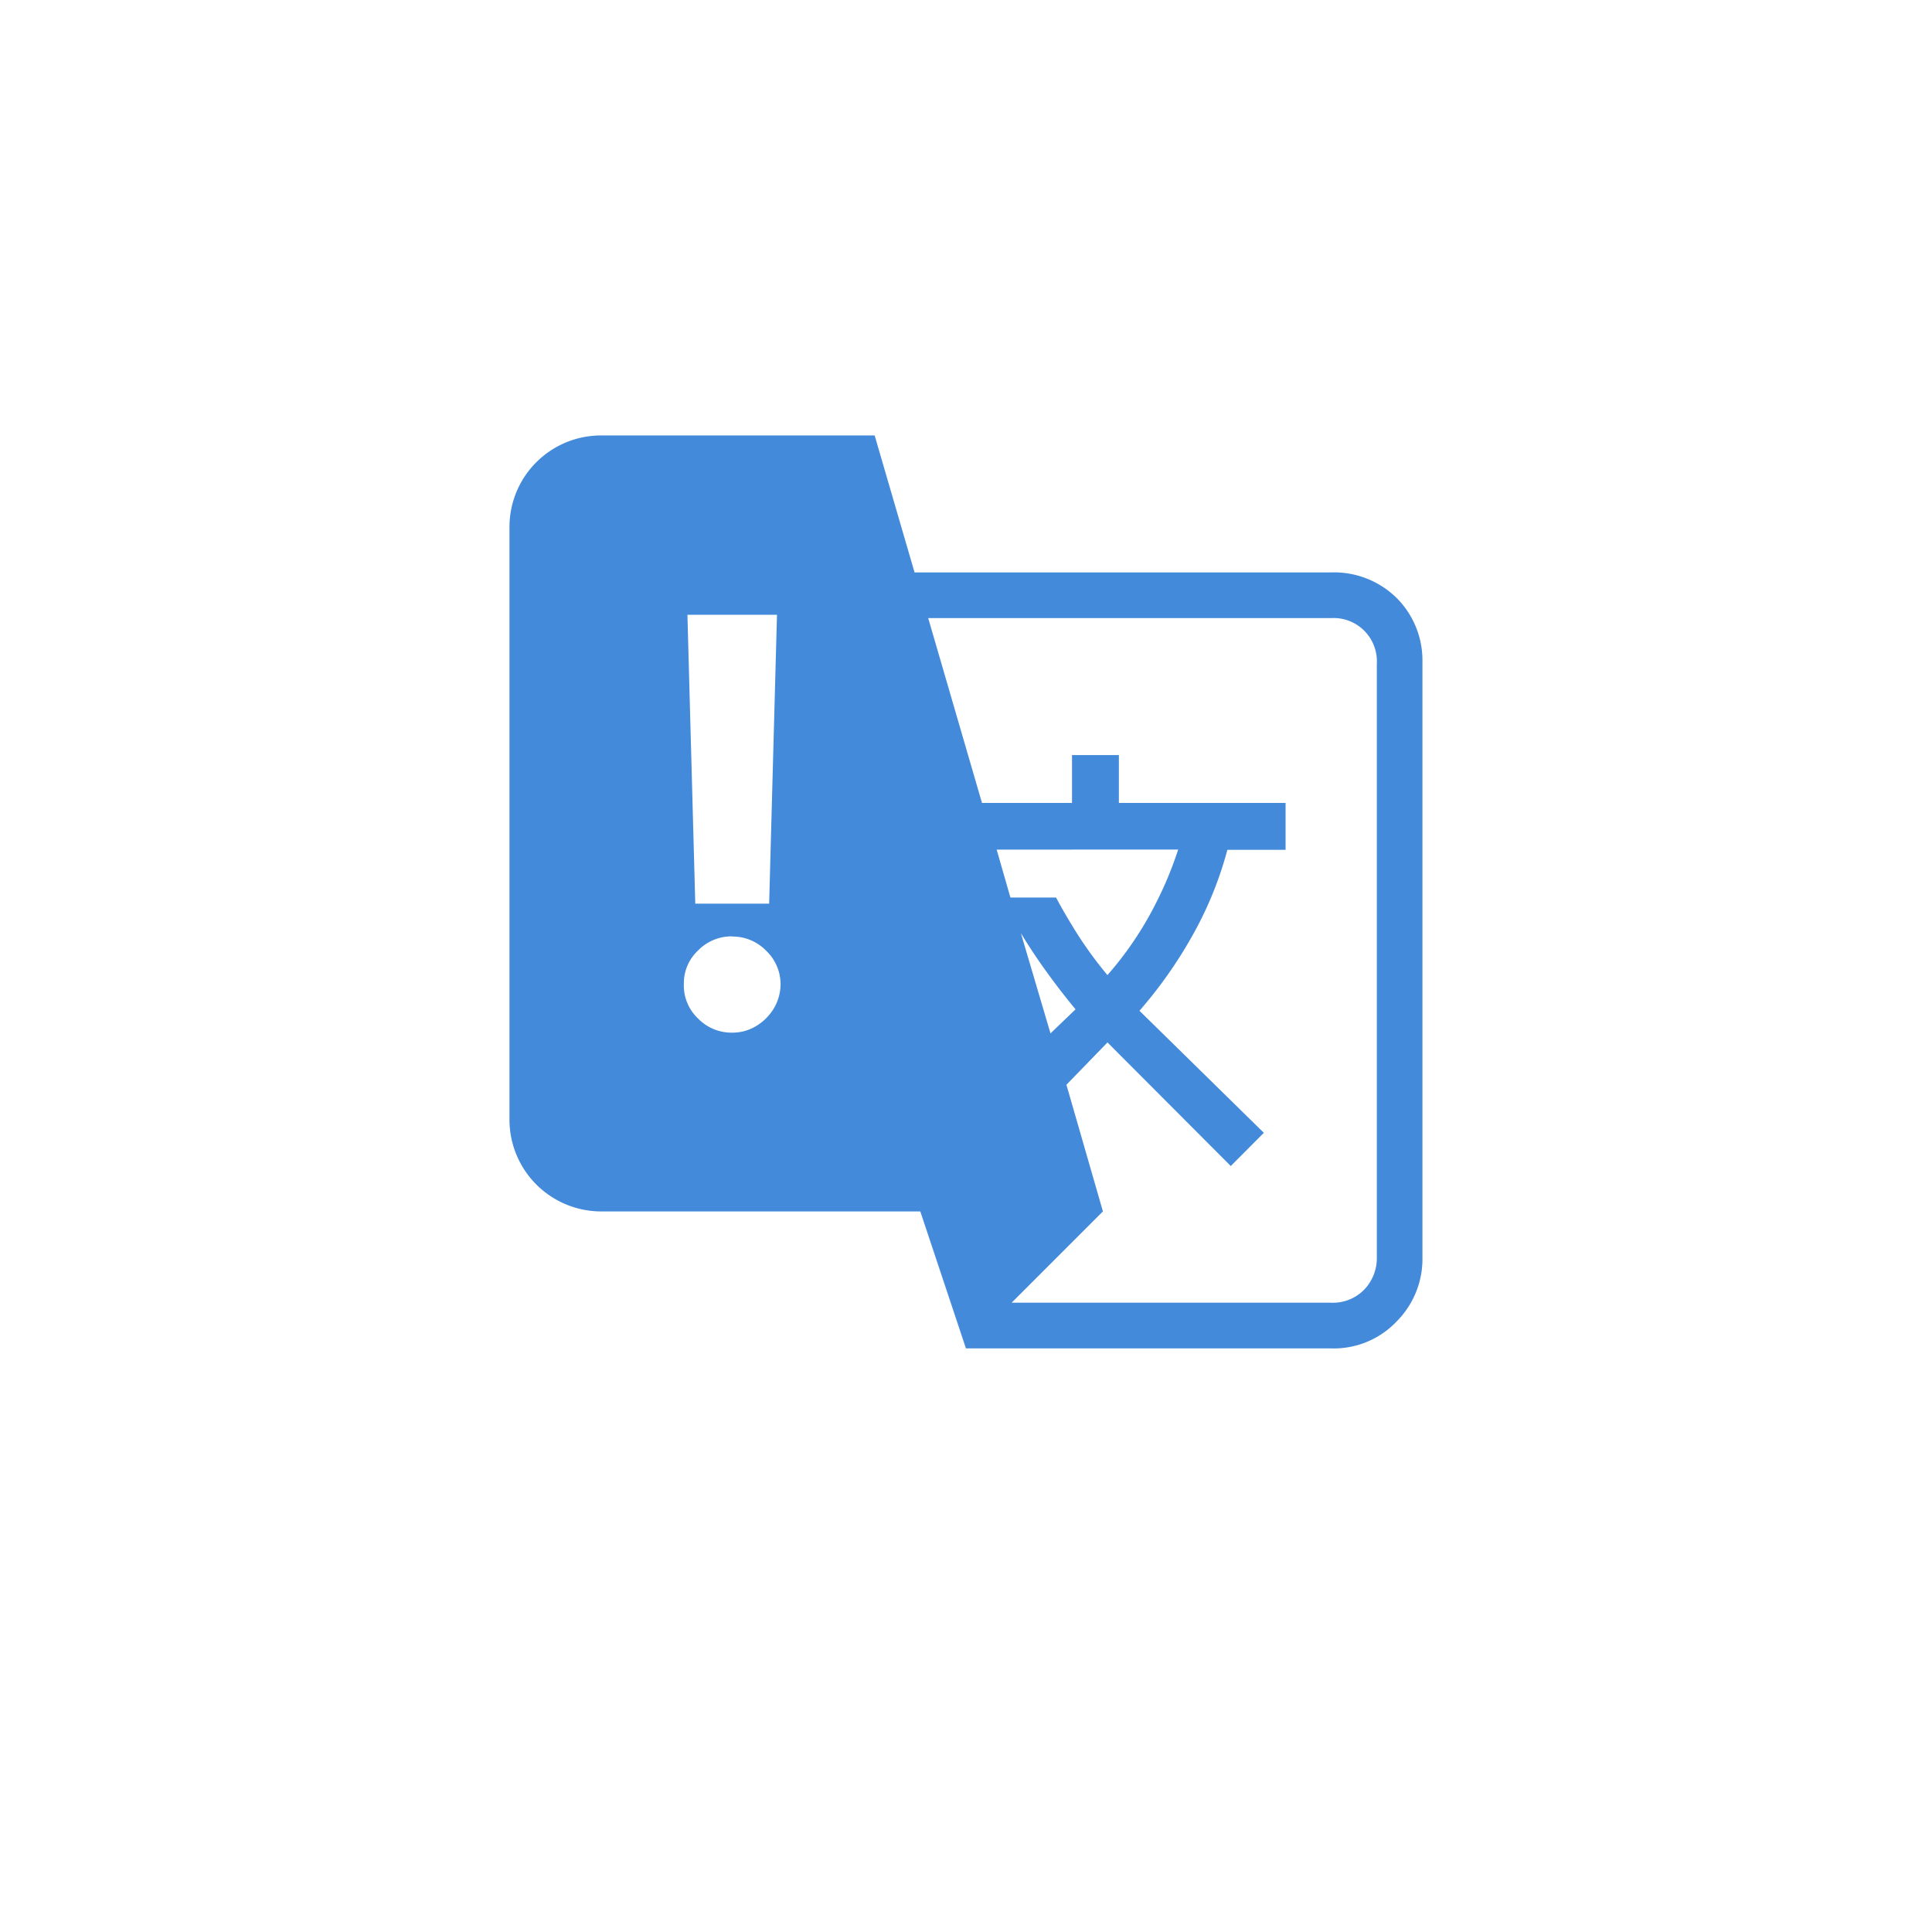 <svg xmlns="http://www.w3.org/2000/svg" xmlns:xlink="http://www.w3.org/1999/xlink" width="78.3" height="78.3" viewBox="0 0 78.3 78.3">
  <defs>
    <filter id="Rectangle_14224" x="0" y="0" width="78.3" height="78.3" filterUnits="userSpaceOnUse">
      <feOffset dy="3" input="SourceAlpha"/>
      <feGaussianBlur stdDeviation="3" result="blur"/>
      <feFlood flood-color="#393a9a" flood-opacity="0.161"/>
      <feComposite operator="in" in2="blur"/>
      <feComposite in="SourceGraphic"/>
    </filter>
  </defs>
  <g id="Group_13393" data-name="Group 13393" transform="translate(-351.301 -5251.207)">
    <g transform="matrix(1, 0, 0, 1, 351.3, 5251.21)" filter="url(#Rectangle_14224)">
      <rect id="Rectangle_14224-2" data-name="Rectangle 14224" width="60.3" height="60.3" rx="5" transform="translate(9 6)" fill="#fff"/>
    </g>
    <path id="Subtraction_3" data-name="Subtraction 3" d="M23105.3,22482h-14.8l-1.85-5.551H23075.7a3.721,3.721,0,0,1-3.7-3.7V22448.7a3.711,3.711,0,0,1,3.7-3.7h11.1l1.617,5.551h16.883a3.614,3.614,0,0,1,2.656,1.037,3.576,3.576,0,0,1,1.045,2.547v24.271a3.583,3.583,0,0,1-1.045,2.5A3.506,3.506,0,0,1,23105.3,22482Zm-9.064-12.4-1.664,1.715,1.479,5.133-3.7,3.7h12.949a1.772,1.772,0,0,0,1.34-.529,1.844,1.844,0,0,0,.512-1.316v-24.051a1.754,1.754,0,0,0-1.852-1.85h-16.33l2.18,7.492h3.648v-1.941h1.9v1.941h6.756v1.9h-2.359a14.9,14.9,0,0,1-1.387,3.422,18.053,18.053,0,0,1-2.176,3.1l5.041,4.947-1.34,1.346Zm-3.51-4.43,1.2,4.063,1.016-.975c-.42-.508-.816-1.021-1.178-1.525C23093.414,22466.254,23093.066,22465.727,23092.729,22465.176Zm-11.7.131a1.894,1.894,0,0,0-1.385.574,1.815,1.815,0,0,0-.574,1.369,1.834,1.834,0,0,0,.574,1.385,1.894,1.894,0,0,0,1.385.574,1.838,1.838,0,0,0,.969-.266,2.1,2.1,0,0,0,.715-.709,1.951,1.951,0,0,0,.277-.984,1.876,1.876,0,0,0-.592-1.369A1.9,1.9,0,0,0,23081.031,22465.307Zm10.719-3.516h0l.557,1.943h1.85c.244.459.539.965.877,1.5a16.527,16.527,0,0,0,1.205,1.643,13.851,13.851,0,0,0,1.967-2.918,14.792,14.792,0,0,0,.9-2.17Zm-12.533-9.518v0l.318,11.709h2.994l.318-11.709h-3.631Z" transform="translate(-22700.051 -17176.145)" fill="#438ada"/>
  </g>
</svg>
